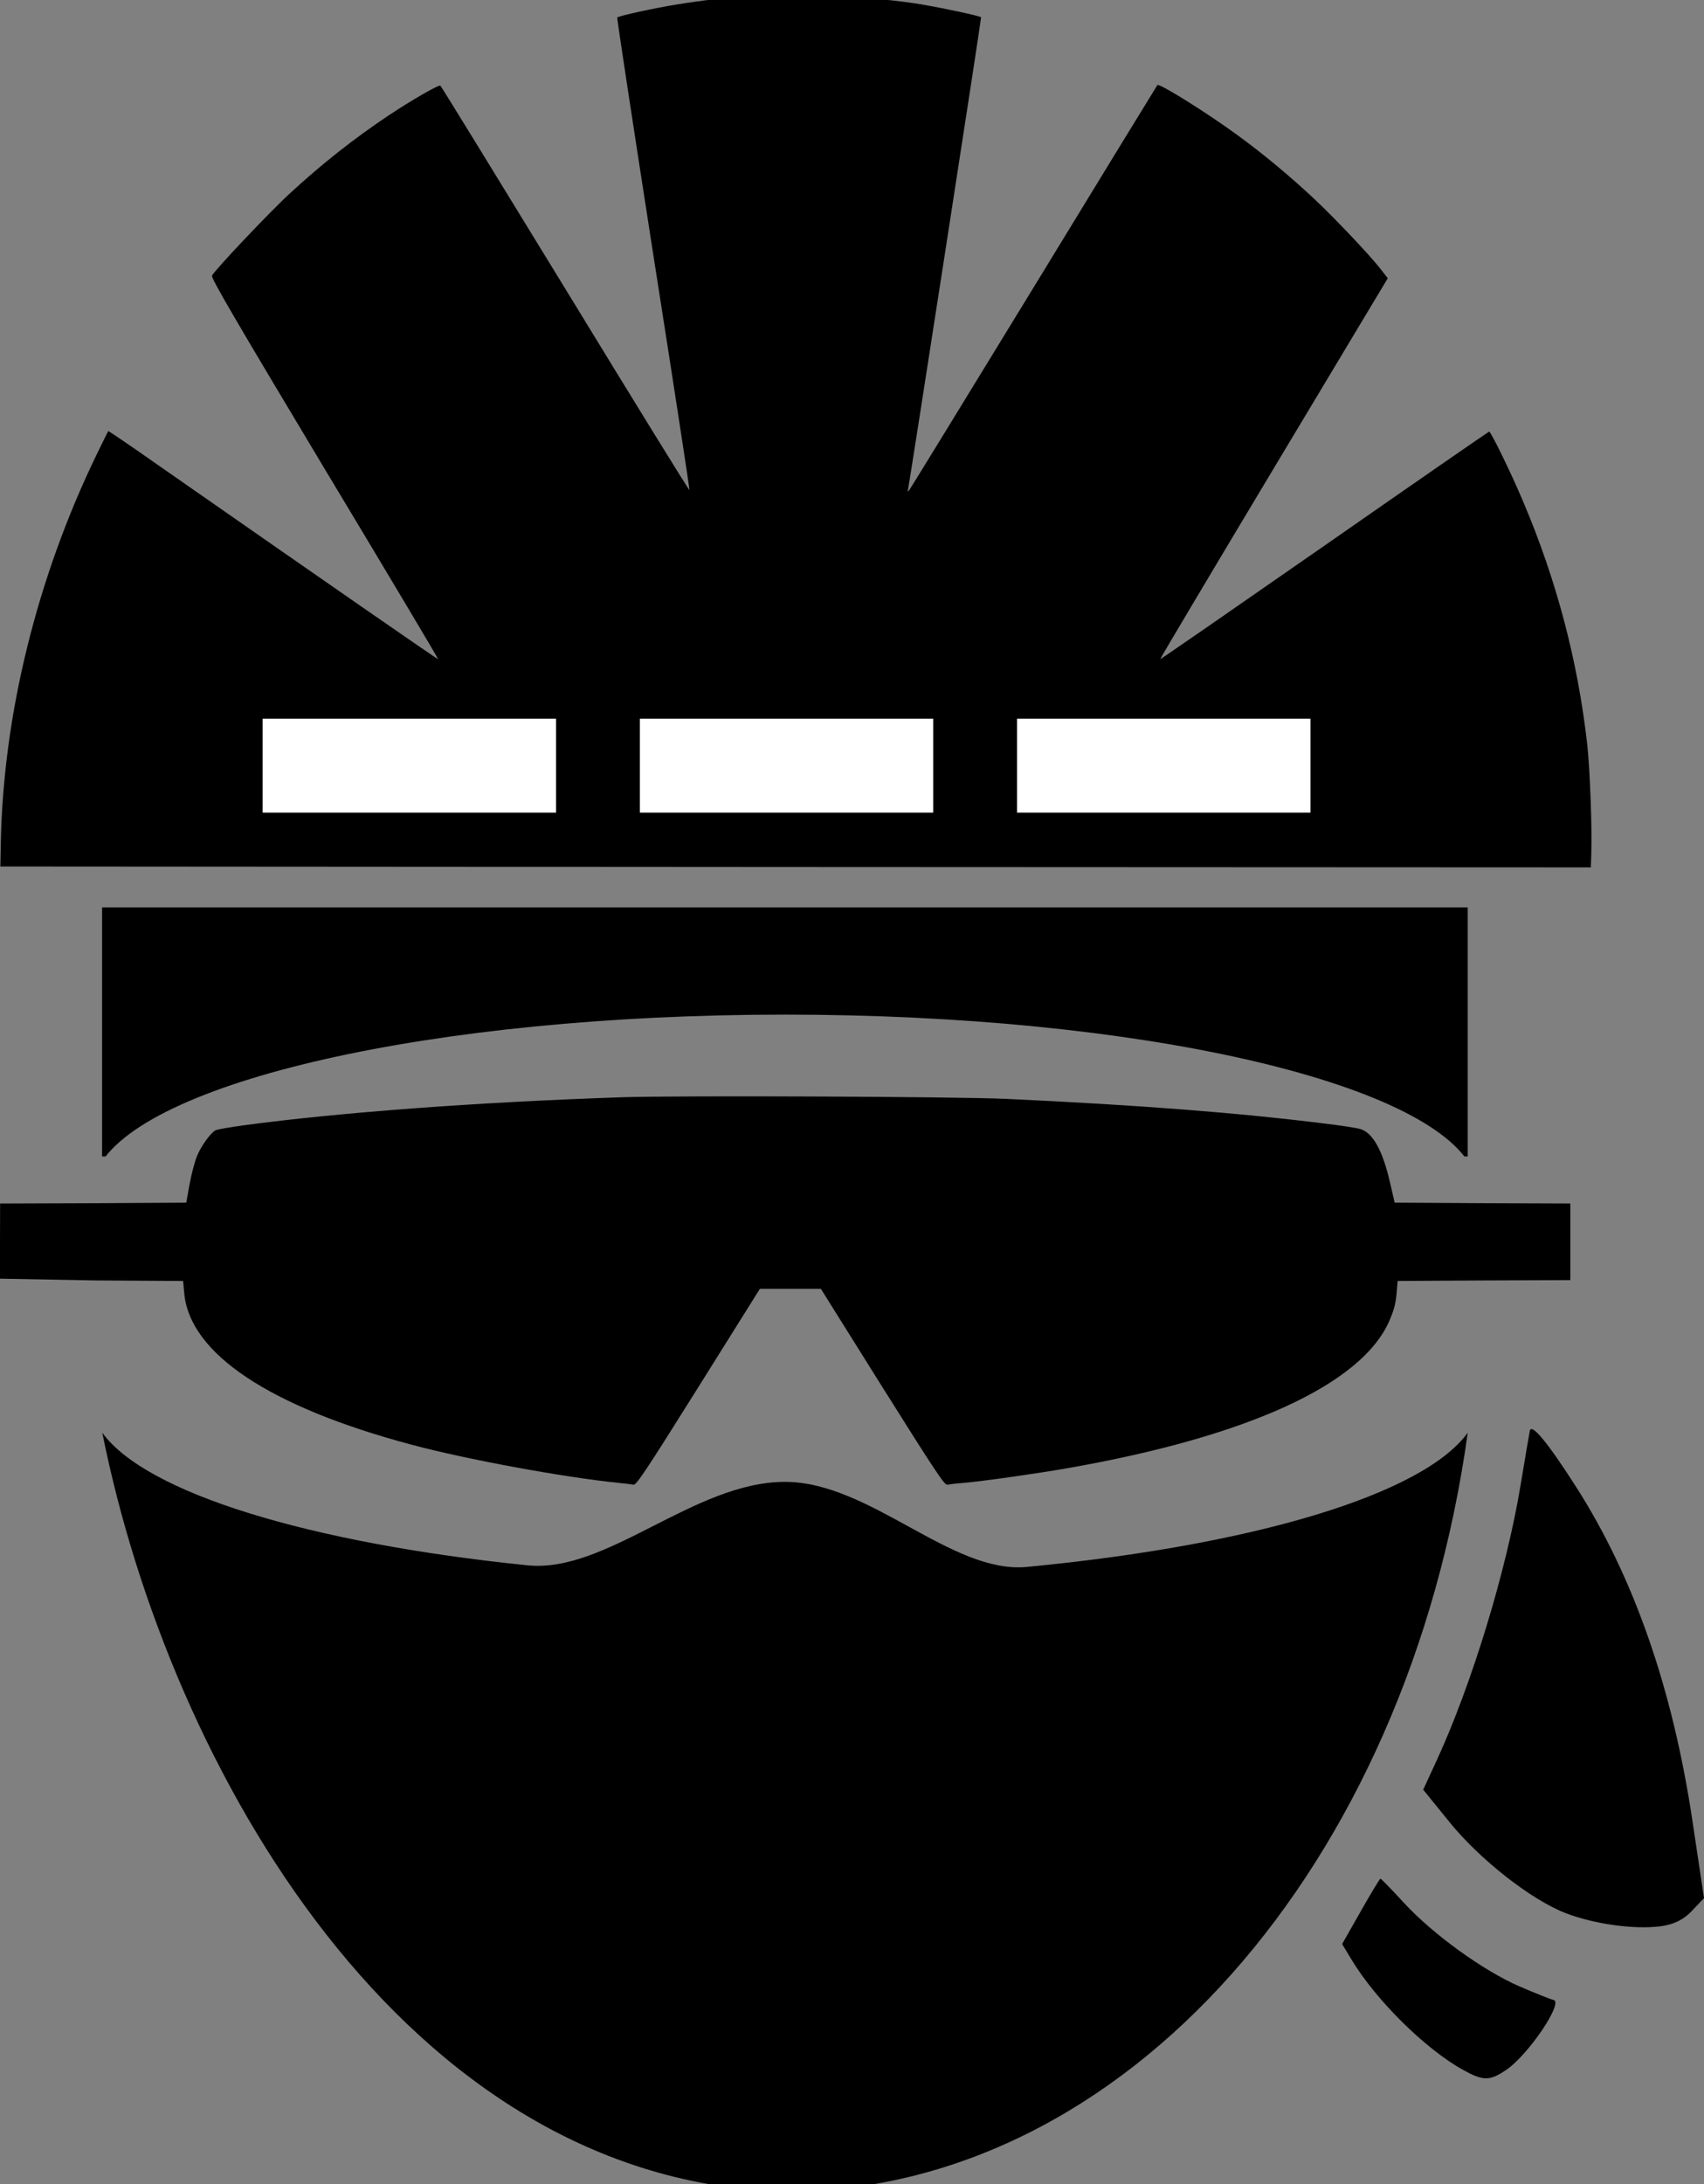 <?xml version="1.0" encoding="UTF-8" standalone="no"?>
<!-- Created with Inkscape (http://www.inkscape.org/) -->

<svg
   width="214.786"
   height="275.133"
   viewBox="0 0 214.786 275.133"
   version="1.1"
   id="svg5"
   inkscape:version="1.1.2 (0a00cf5339, 2022-02-04)"
   sodipodi:docname="cc-logo.svg"
   inkscape:export-filename="/home/catzomeister/Documents/CLANDESTINE CYCLISTS/logo.png"
   inkscape:export-xdpi="300"
   inkscape:export-ydpi="300"
   xmlns:inkscape="http://www.inkscape.org/namespaces/inkscape"
   xmlns:sodipodi="http://sodipodi.sourceforge.net/DTD/sodipodi-0.dtd"
   xmlns="http://www.w3.org/2000/svg"
   xmlns:svg="http://www.w3.org/2000/svg">
  <rect x="0" y="0" width="214.786" height="275.133" fill="#808080" stroke="none"/>
  <sodipodi:namedview
     id="namedview7"
     pagecolor="#ffffff"
     bordercolor="#666666"
     borderopacity="1.0"
     inkscape:pageshadow="2"
     inkscape:pageopacity="0.0"
     inkscape:pagecheckerboard="true"
     inkscape:document-units="px"
     showgrid="false"
     width="1080px"
     inkscape:zoom="1.1148968"
     inkscape:cx="60.99219"
     inkscape:cy="261.45917"
     inkscape:window-width="1712"
     inkscape:window-height="870"
     inkscape:window-x="1280"
     inkscape:window-y="56"
     inkscape:window-maximized="0"
     inkscape:current-layer="layer4"
     inkscape:snap-global="false"
     showguides="false"
     inkscape:guide-bbox="true"
     inkscape:snap-center="true"
     fit-margin-top="0"
     fit-margin-left="0"
     fit-margin-right="0"
     fit-margin-bottom="0">
    <inkscape:grid
       type="xygrid"
       id="grid94140"
       originx="-486.87"
       originy="-341.529" />
    <sodipodi:guide
       position="373.449,915.323"
       orientation="0,-1"
       id="guide35763" />
    <sodipodi:guide
       position="99.593,330.908"
       orientation="1,0"
       id="guide42691" />
  </sodipodi:namedview>
  <defs
     id="defs2">
    <rect
       x="279.806"
       y="163.763"
       width="144.653"
       height="46.744"
       id="rect247074" />
    <rect
       x="217.531"
       y="-104.244"
       width="398.411"
       height="73.296"
       id="rect24198" />
    <rect
       x="-551.662"
       y="822.014"
       width="214.741"
       height="150.112"
       id="rect9479" />
    <linearGradient
       id="linearGradient9750"
       inkscape:swatch="solid">
      <stop
         style="stop-color:#000000;stop-opacity:1;"
         offset="0"
         id="stop9748" />
    </linearGradient>
    <clipPath
       clipPathUnits="userSpaceOnUse"
       id="clipPath237">
      <rect
         style="fill:#ffff00;stroke-width:1.061"
         id="rect239"
         width="306.696"
         height="382.246"
         x="324.569"
         y="360.64" />
    </clipPath>
    <clipPath
       id="a">
      <path
         d="M 139.21,139.21 H 612.79 V 612.79 H 139.21 Z"
         id="path8574" />
    </clipPath>
    <clipPath
       clipPathUnits="userSpaceOnUse"
       id="clipPath4481">
      <rect
         style="fill:#ffffff;stroke:#ffffff;stroke-width:1.84"
         id="rect4483"
         width="366.521"
         height="79.323"
         x="-174.568"
         y="631.735"
         ry="0.17" />
    </clipPath>
    <clipPath
       clipPathUnits="userSpaceOnUse"
       id="clipPath1067">
      <rect
         style="fill:#000000;stroke:#ffffff;stroke-width:0.202"
         id="rect1069"
         width="31.895"
         height="17.607"
         x="1.228"
         y="20.942" />
    </clipPath>
    <clipPath
       clipPathUnits="userSpaceOnUse"
       id="clipPath2912">
      <rect
         style="fill:#ffffff;stroke:#ffffff;stroke-width:0.4"
         id="rect2914"
         width="31.133"
         height="4.807"
         x="1.469"
         y="14.959" />
    </clipPath>
    <clipPath
       clipPathUnits="userSpaceOnUse"
       id="clipPath3462">
      <path
         style="fill:none;stroke:#000000;stroke-width:0.118px;stroke-linecap:butt;stroke-linejoin:miter;stroke-opacity:1"
         d="m 26.284,1.631 4.227,5.118 7.008,0.96 0.154,-2.139 -2.385,-2.184 1.509,-2.106 -2.014,-1.187 z"
         id="path3464" />
    </clipPath>
    <clipPath
       clipPathUnits="userSpaceOnUse"
       id="clipPath4327">
      <rect
         style="fill:#ffffff;stroke:#ffffff;stroke-width:0.173"
         id="rect4329"
         width="37.979"
         height="16.085"
         x="1.364"
         y="-41.841"
         transform="scale(1,-1)" />
    </clipPath>
    <clipPath
       clipPathUnits="userSpaceOnUse"
       id="clipPath4327-6">
      <rect
         style="fill:#ffffff;stroke:#ffffff;stroke-width:0.173"
         id="rect4329-2"
         width="37.979"
         height="16.085"
         x="1.364"
         y="-41.841"
         transform="scale(1,-1)" />
    </clipPath>
    <clipPath
       clipPathUnits="userSpaceOnUse"
       id="clipPath4514">
      <rect
         style="fill:#ffffff;stroke:#ffffff;stroke-width:0.173"
         id="rect4516"
         width="20.481"
         height="15.337"
         x="21.338"
         y="-40.833"
         transform="scale(1,-1)" />
    </clipPath>
    <clipPath
       clipPathUnits="userSpaceOnUse"
       id="clipPath4702">
      <rect
         style="fill:#ffffff;stroke:#ffffff;stroke-width:0.173"
         id="rect4704"
         width="20.506"
         height="18.347"
         x="1.256"
         y="-42.604"
         transform="scale(1,-1)" />
    </clipPath>
    <clipPath
       clipPathUnits="userSpaceOnUse"
       id="clipPath2912-4">
      <rect
         style="fill:#ffffff;stroke:#ffffff;stroke-width:0.4"
         id="rect2914-8"
         width="31.133"
         height="4.807"
         x="1.469"
         y="14.959" />
    </clipPath>
  </defs>
  <g
     inkscape:groupmode="layer"
     id="layer2"
     inkscape:label="BUFF INFERIOR"
     style="display:inline"
     transform="translate(-486.87,-341.529)">
    <g
       id="g949"
       transform="matrix(5.526,0,0,5.526,491.765,404.96)"
       clip-path="url(#clipPath1067)"
       style="fill:#000000">
      <g
         id="g947"
         style="fill:#000000">
        <path
           id="path937"
           style="fill:#000000;stroke-width:9.642"
           transform="matrix(0.104,0,0,0.104,24.03,-24.11)"
           d="m -217.139,435.473 c 14.758,73.717 66.42,164.181 149.744,166.348 74.626,0 136.612,-71.715 149.734,-166.348 -9.854,13.595 -47.195,24.701 -96.715,29.416 -16.507,1.572 -34.363,-18.646 -53.029,-18.646 -19.968,0 -39.029,20.084 -56.49,18.291 -47.803,-4.888 -83.631,-15.803 -93.244,-29.061 z"
           sodipodi:nodetypes="cccsscsc" />
        <path
           id="path939"
           style="fill:#000000;stroke-width:9.642"
           transform="matrix(0.104,0,0,0.104,24.03,-24.11)"
           d="m -6.941,426.66 c -3.134,0 -6.865,0.298 -10.799,0.857 -2.841,0.41 -11.203,1.783 -15.611,4.58 0.372,-0.003 0.744,-0.005 1.115,-0.008 3.142,-0.022 6.284,-0.022 9.426,-0.021 2.73,4.6e-4 5.387,0.098 8.084,-0.311 0.648,-0.339 1.349,-0.444 2.055,-0.424 0.373,0.011 0.746,0.061 1.115,0.127 -0.001,-0.002 -0.006,-0.005 0.002,-0.008 0.402,-0.169 4.13,-0.036 4.598,-0.035 2.968,-0.178 5.886,0.286 8.807,0.723 0.323,0.006 0.593,-0.012 0.822,-0.035 0.065,-0.436 0.029,-0.809 0,-1.098 -0.463,-4.348 -6.644,-4.348 -9.613,-4.348 z" />
        <path
           id="path941"
           style="fill:#000000;stroke-width:9.642"
           transform="matrix(0.104,0,0,0.104,24.03,-24.11)"
           d="m -132.871,426.746 c -2.636,0 -8.821,0.002 -9.434,4.34 0.66,-0.157 1.329,-0.279 2.006,-0.369 2.838,-0.218 5.69,-0.204 8.535,-0.217 0.051,0.006 1.457,0.128 1.746,0.262 0.06,0.028 -0.258,0.055 -0.191,0.057 1.184,0.029 2.38,-0.15 3.562,0.049 0.423,0.055 0.849,0.094 1.27,0.166 0.08,0.014 0.146,0.083 0.227,0.09 1.604,0.141 3.238,0.013 4.844,0.15 2.925,-0.062 5.802,-0.757 8.73,-0.717 -4.133,-1.689 -9.24,-2.614 -11.277,-2.932 -3.625,-0.579 -7.087,-0.879 -10.018,-0.879 z" />
        <path
           style="fill:#000000"
           d="m 37.067,6.538 c 0,0 -0.106,-0.238 -0.369,-0.596 C 36.568,5.76 36.397,5.552 36.185,5.322 35.977,5.081 35.714,4.856 35.401,4.668 35.091,4.466 34.74,4.265 34.356,4.076 33.974,3.878 33.539,3.807 33.089,3.712 32.948,3.691 32.804,3.68 32.659,3.666 32.981,3.542 33.294,3.421 33.581,3.28 33.89,3.148 34.179,3.016 34.438,2.885 34.697,2.742 34.93,2.647 35.124,2.535 35.513,2.326 35.745,2.156 35.745,2.156 L 35.753,2.151 C 35.768,2.14 35.781,2.126 35.792,2.109 35.843,2.033 35.822,1.93 35.745,1.88 c 0,0 -0.231,-0.154 -0.658,-0.335 C 34.874,1.456 34.611,1.344 34.307,1.275 34.003,1.206 33.653,1.128 33.271,1.083 32.89,1.057 32.472,1.039 32.034,1.069 c -0.435,0.048 -0.899,0.1 -1.354,0.257 -0.456,0.153 -0.909,0.366 -1.342,0.64 -0.443,0.243 -0.861,0.561 -1.291,0.828 -0.078,0.058 -0.155,0.116 -0.233,0.173 0.375,0.337 0.733,0.695 1.081,1.069 0.174,0.192 0.345,0.388 0.514,0.588 0.383,0.452 0.74,0.928 1.078,1.423 0.336,0.062 0.672,0.131 0.994,0.206 0.391,0.07 0.752,0.218 1.111,0.294 0.356,0.077 0.726,0.069 1.059,0.117 0.332,0.051 0.659,0.076 0.975,0.082 0.157,0.007 0.314,10e-4 0.465,-0.004 0.145,0.009 0.272,0.04 0.408,0.041 0.262,0.018 0.506,0.027 0.717,0.023 0.42,-0.002 0.703,-0.036 0.703,-0.036 l 0.02,-0.002 C 36.955,6.766 36.97,6.762 36.986,6.755 37.067,6.718 37.104,6.621 37.067,6.538 Z"
           id="path943" />
        <path
           style="fill:#000000"
           d="M 29.38,7.575 C 28.644,7.106 27.82,6.774 27.021,6.401 26.188,6.109 25.368,5.769 24.513,5.59 23.677,5.342 22.824,5.243 22.005,5.093 21.177,5.062 20.374,4.914 19.609,4.959 c -0.383,0.003 -0.756,0.006 -1.117,0.009 -0.358,0.038 -0.706,0.076 -1.039,0.111 -0.671,0.053 -1.274,0.177 -1.814,0.279 -0.271,0.05 -0.524,0.098 -0.758,0.141 -0.228,0.067 -0.438,0.128 -0.628,0.183 -0.767,0.212 -1.206,0.333 -1.206,0.333 0,0 0.415,-0.188 1.142,-0.517 0.184,-0.079 0.388,-0.167 0.61,-0.263 0.23,-0.073 0.479,-0.153 0.745,-0.237 0.532,-0.174 1.135,-0.379 1.821,-0.474 0.341,-0.063 0.696,-0.128 1.063,-0.195 0.373,-0.032 0.758,-0.064 1.154,-0.098 0.793,-0.105 1.635,-0.028 2.508,-0.013 0.859,0.128 1.769,0.176 2.651,0.435 0.902,0.18 1.772,0.522 2.654,0.824 0.555,0.266 1.108,0.53 1.649,0.813 C 28.857,6.042 28.682,5.783 28.482,5.547 28.313,5.347 28.143,5.151 27.966,4.961 27.62,4.587 27.261,4.23 26.884,3.892 24.182,1.462 20.763,0 17.035,0 8.305,0 1.228,7.969 1.228,17.8 c 0,0.751 0.055,1.486 0.135,2.213 0.973,-1.683 7.612,-2.985 15.675,-2.985 8.063,0 14.703,1.302 15.672,2.983 0.08,-0.727 0.135,-1.462 0.135,-2.213 0,-3.564 -0.941,-6.875 -2.545,-9.656 C 30.004,7.943 29.705,7.745 29.38,7.575 Z"
           id="path945" />
      </g>
    </g>
  </g>
  <g
     inkscape:groupmode="layer"
     id="layer1"
     inkscape:label="CASCO"
     style="display:inline"
     transform="translate(-486.87,-341.529)">
    <g
       transform="matrix(0.02,0,0,-0.022,485.615,547.363)"
       fill="#000000"
       stroke="none"
       id="g6"
       style="display:inline;fill:#000000">
      <path
         d="m 4824,9380 c -178,-9 -320,-24 -499,-50 -132,-19 -364,-65 -372,-74 -3,-3 99,-611 226,-1352 128,-740 231,-1350 229,-1354 -2,-4 -354,515 -782,1152 -429,637 -783,1161 -788,1164 -10,6 -179,-82 -323,-169 -219,-133 -420,-276 -625,-448 -125,-104 -474,-439 -491,-471 -7,-14 141,-244 709,-1105 396,-598 718,-1089 716,-1091 -2,-3 -699,436 -1763,1110 -172,110 -315,198 -316,196 -2,-2 -35,-64 -75,-138 C 297,6050 84,5267 68,4535 l -3,-140 5012,-3 5012,-2 3,87 c 5,142 -9,478 -26,618 -59,476 -193,939 -404,1390 -74,160 -203,400 -214,400 -3,0 -471,-294 -1038,-653 -568,-359 -1034,-652 -1035,-650 -2,2 320,493 715,1092 l 719,1089 -49,57 c -70,81 -284,286 -414,397 -148,126 -312,251 -476,360 -190,127 -502,305 -513,292 -2,-2 -352,-521 -777,-1154 -425,-632 -779,-1156 -786,-1164 -11,-12 -12,-11 -8,5 12,52 463,2698 460,2701 -7,8 -236,52 -369,73 -302,45 -749,67 -1053,50 z"
         id="path2"
         style="fill:#000000" />
    </g>
  </g>
  <g
     inkscape:groupmode="layer"
     id="layer5"
     inkscape:label="GAFAS"
     style="display:inline"
     transform="translate(-486.87,-341.529)">
    <path
       d="m 565.119,479.745 c -18.086,0.614 -35.483,1.908 -47.56,3.531 -1.773,0.241 -3.369,0.526 -3.546,0.636 -0.67,0.395 -1.832,2.04 -2.325,3.268 -0.276,0.68 -0.69,2.259 -0.926,3.531 l -0.414,2.303 -11.092,0.066 -12.371,0.044 -0.015,4.66 9e-5,4.807 12.208,0.226 10.875,0.066 0.138,1.513 c 0.67,7.61 10.718,14.321 28.627,19.101 6.955,1.864 19.229,4.123 26.204,4.825 0.768,0.066 1.556,0.175 1.793,0.219 0.355,0.088 1.576,-1.754 8.176,-12.281 l 7.763,-12.391 h 3.842 3.842 l 7.763,12.391 c 6.62,10.527 7.822,12.369 8.176,12.281 0.236,-0.044 1.123,-0.154 1.99,-0.219 2.542,-0.219 9.161,-1.162 13.2,-1.864 22.618,-3.969 36.941,-10.505 40.487,-18.465 0.611,-1.404 0.827,-2.193 0.946,-3.465 l 0.138,-1.645 10.895,-0.066 10.875,-0.044 v -4.825 -4.825 l -11.072,-0.044 -11.072,-0.066 -0.552,-2.39 c -0.946,-4.167 -2.187,-6.426 -3.802,-6.886 -0.433,-0.132 -2.423,-0.439 -4.433,-0.68 -11.132,-1.382 -23.366,-2.325 -40.192,-3.114 -6.305,-0.285 -41.433,-0.439 -48.565,-0.197 z"
       id="path4-0"
       style="display:inline;fill:#000000;fill-opacity:1;stroke:none;stroke-width:0.221;stroke-miterlimit:4;stroke-dasharray:none"
       sodipodi:nodetypes="cccccccccccccccccccccccccccccccccccccc" />
  </g>
  <g
     inkscape:groupmode="layer"
     id="layer4"
     inkscape:label="LINEAS CASCO"
     style="display:inline"
     transform="translate(-486.87,-341.529)">
    <rect
       style="display:inline;fill:#000000;stroke:#ffffff;stroke-width:7.139;stroke-miterlimit:4;stroke-dasharray:none"
       id="rect2801"
       width="29.841"
       height="4.692"
       x="523.546"
       y="435.627" />
    <rect
       style="display:inline;fill:#000000;stroke:#ffffff;stroke-width:7.139;stroke-miterlimit:4;stroke-dasharray:none"
       id="rect2801-3"
       width="29.841"
       height="4.692"
       x="571.092"
       y="435.627" />
    <rect
       style="display:inline;fill:#000000;stroke:#ffffff;stroke-width:7.139;stroke-miterlimit:4;stroke-dasharray:none"
       id="rect2801-3-7"
       width="29.841"
       height="4.692"
       x="618.639"
       y="435.627" />
  </g>
  <g
     inkscape:groupmode="layer"
     id="layer14"
     inkscape:label="CINTILLO 3"
     style="display:inline"
     transform="translate(-486.87,-341.529)">
    <path
       d="m 676.716,602.261 c 2.779,-1.872 7.297,-8.545 5.969,-8.815 -0.321,-0.065 -2.228,-0.825 -4.237,-1.687 -4.566,-1.96 -10.989,-6.6 -14.639,-10.574 -1.533,-1.669 -2.857,-3.026 -2.942,-3.016 -0.085,0.01 -1.206,1.867 -2.49,4.126 l -2.336,4.108 1.239,2.044 c 3.063,5.054 9.249,11.162 13.958,13.78 2.591,1.441 3.382,1.446 5.477,0.035 z m 23.394,-20.013 1.546,-1.633 -1.464,-9.774 c -2.486,-16.593 -7.386,-30.647 -14.643,-41.999 -3.585,-5.608 -5.645,-8.101 -5.85,-7.082 -0.091,0.453 -0.611,3.51 -1.154,6.792 -1.784,10.783 -6.157,25.128 -10.591,34.737 l -1.692,3.668 3.349,4.126 c 3.8,4.681 10.243,9.728 14.561,11.406 3.543,1.377 8.533,2.088 11.872,1.692 1.957,-0.232 3.161,-0.978 4.065,-1.932 z"
       style="display:inline;fill:#000000;stroke-width:0.037"
       id="path1682-3"
       sodipodi:nodetypes="sssscscsssscssssscssss" />
  </g>
  <g
     inkscape:groupmode="layer"
     id="layer3"
     inkscape:label="BUFF SUPERIOR"
     style="display:inline"
     transform="translate(-486.87,-341.529)">
    <g
       id="g2692"
       transform="matrix(5.529,0,0,6.525,491.615,358.223)"
       clip-path="url(#clipPath2912)"
       style="display:inline;fill:#000000">
      <g
         id="g2690"
         style="fill:#000000">
        <path
           style="fill:#000000"
           d="M 17.035,0 C 8.305,0 1.228,7.969 1.228,17.8 c 0,0.751 0.055,1.486 0.135,2.213 0.973,-1.683 7.612,-2.985 15.675,-2.985 8.063,0 14.703,1.302 15.672,2.983 0.08,-0.727 0.135,-1.462 0.135,-2.213 0,-3.564 -0.941,-6.875 -2.545,-9.656 C -2.314,-3.29 44.24,1.638 17.035,0 Z"
           id="path2688"
           sodipodi:nodetypes="cscscscc" />
      </g>
    </g>
  </g>
  <style
     id="style4690">
	path { fill: #231f20; }
	</style>
</svg>
